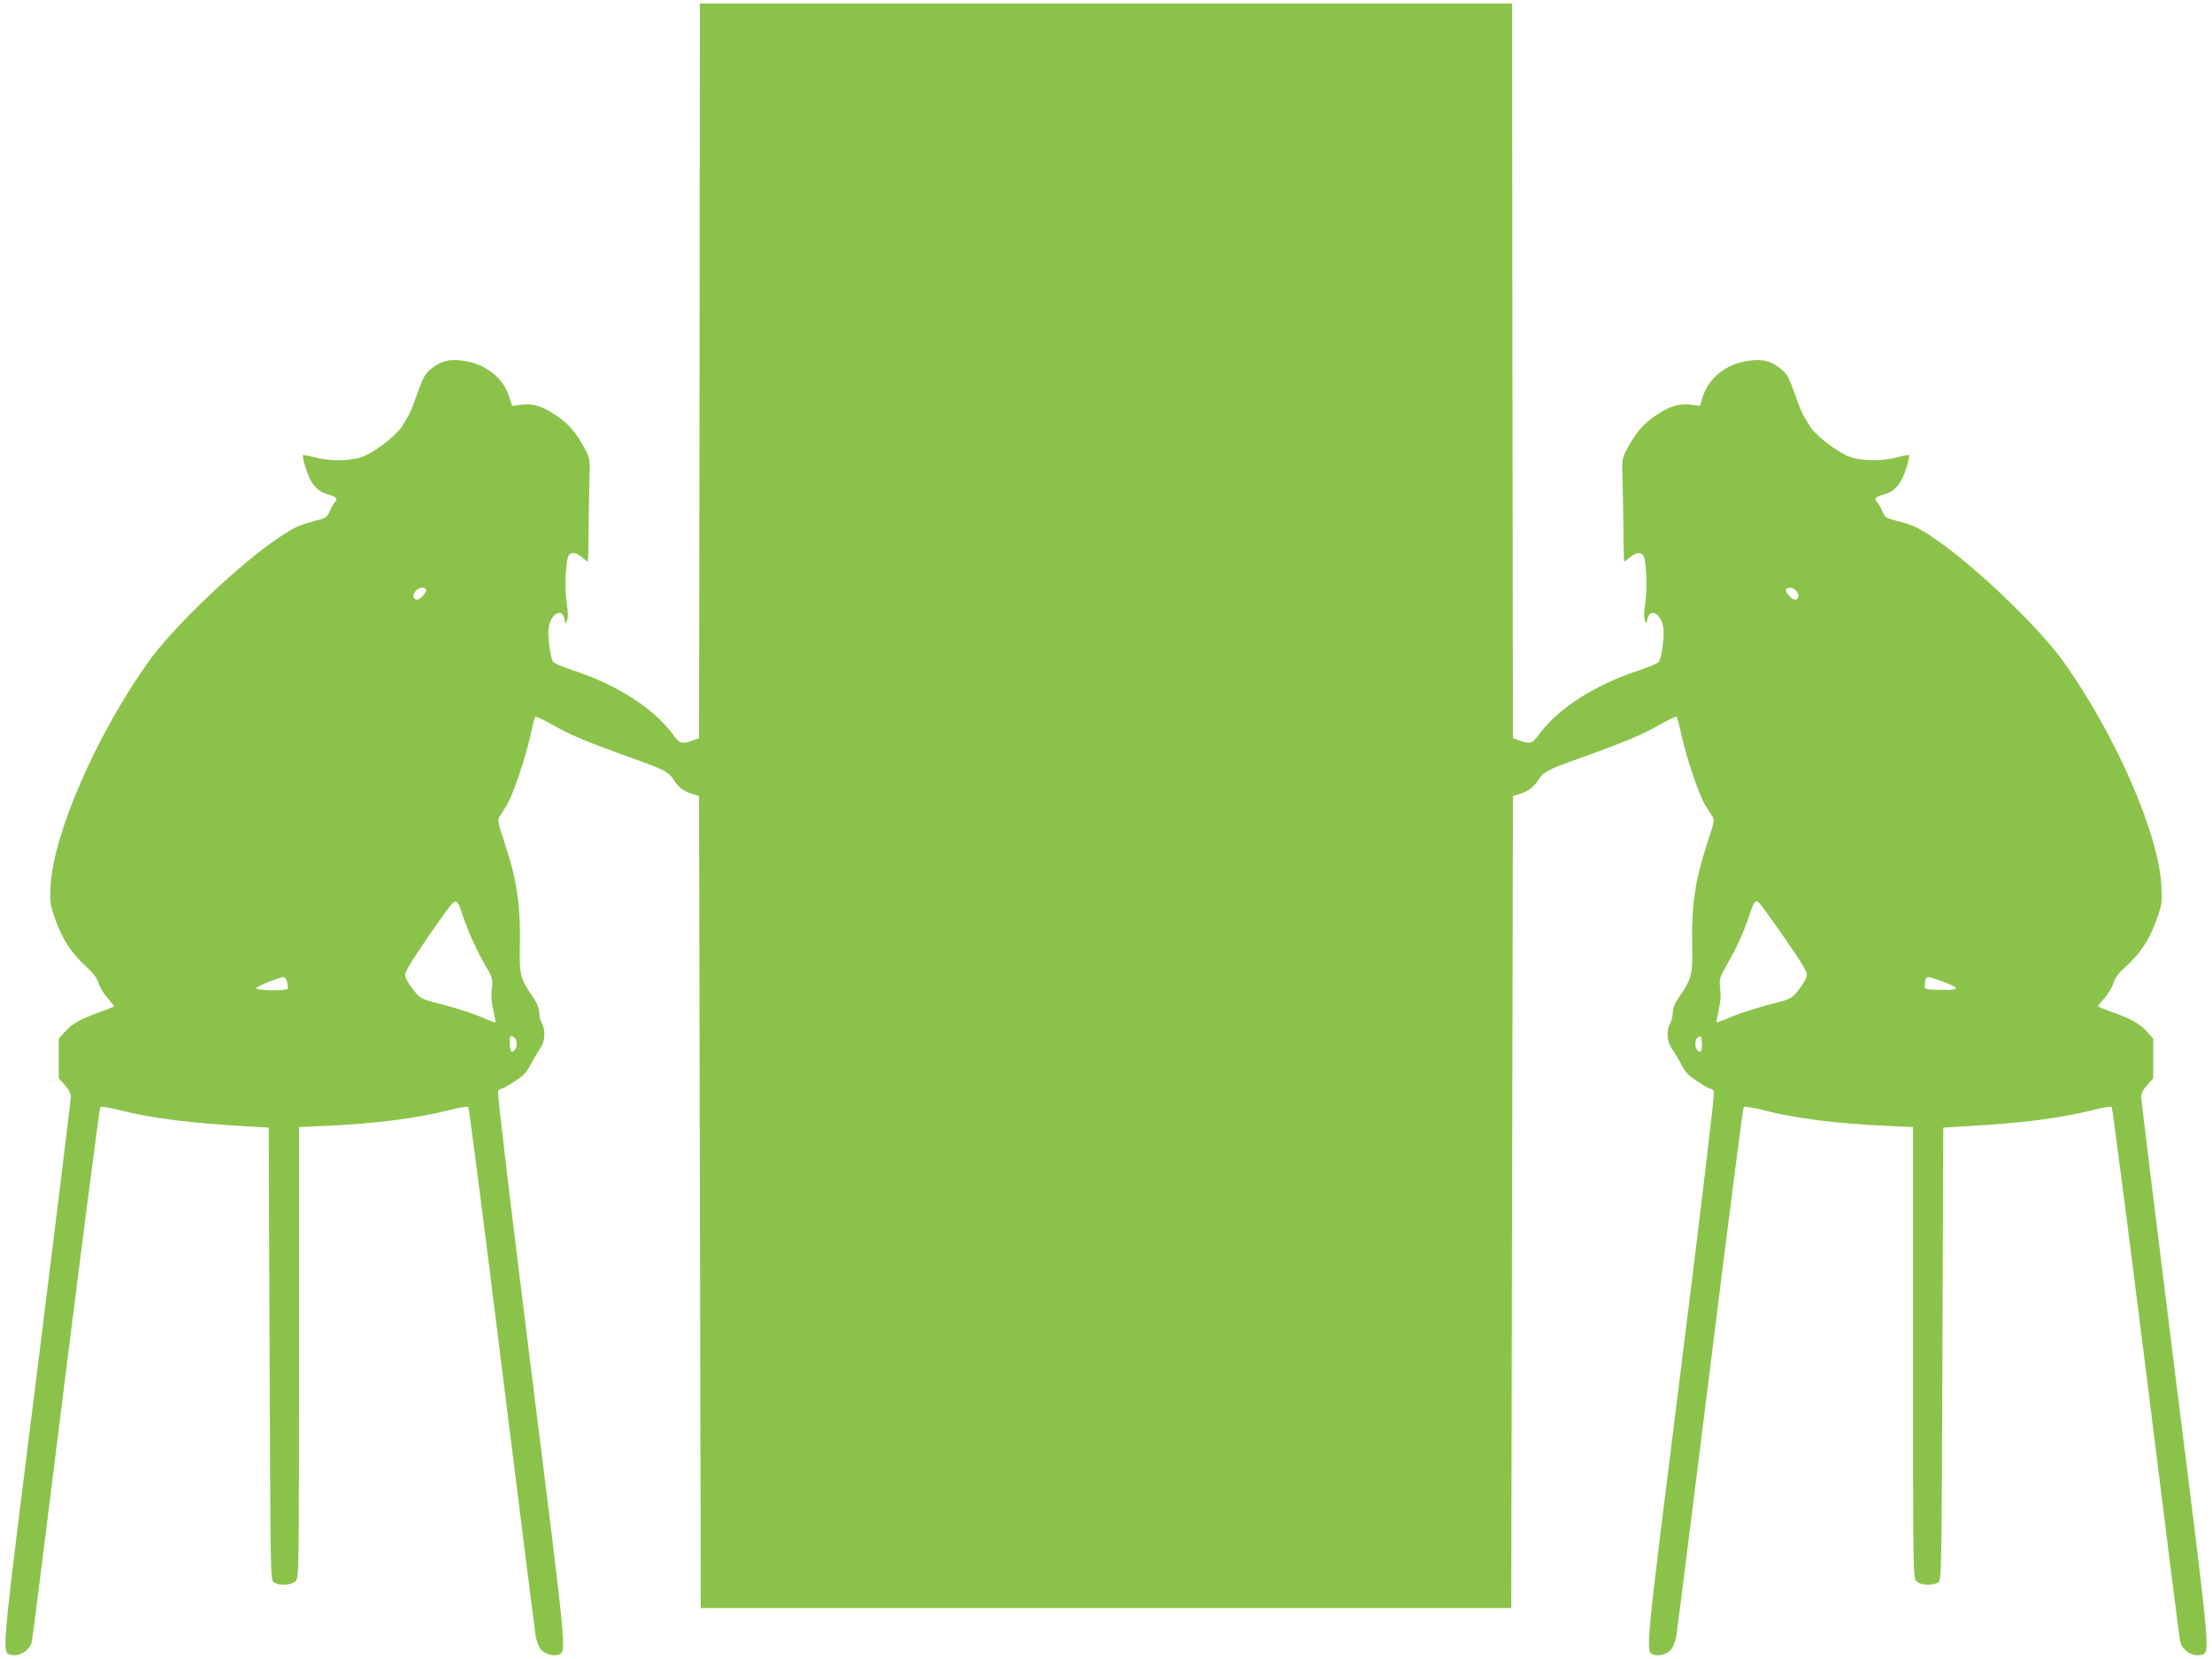 <?xml version="1.0" standalone="no"?>
<!DOCTYPE svg PUBLIC "-//W3C//DTD SVG 20010904//EN"
 "http://www.w3.org/TR/2001/REC-SVG-20010904/DTD/svg10.dtd">
<svg version="1.0" xmlns="http://www.w3.org/2000/svg"
 width="1280pt" height="960pt" viewBox="0 0 1280 960"
 preserveAspectRatio="xMidYMid meet">
<g transform="translate(0,960) scale(0.1,-0.1)"
fill="#8bc34a" stroke="none">
<path d="M4048 7454 l-3 -2126 -40 -14 c-62 -21 -72 -18 -113 39 -111 150
-326 287 -582 370 -56 19 -106 40 -110 48 -16 25 -32 150 -25 196 12 83 78
119 92 50 6 -31 6 -31 15 -6 6 15 5 53 -3 102 -13 86 -5 252 13 274 16 20 43
16 76 -12 17 -14 31 -25 33 -25 2 0 5 80 5 178 1 97 3 231 5 297 4 116 3 122
-24 173 -52 98 -96 150 -173 201 -79 53 -132 68 -208 58 l-43 -6 -17 55 c-34
108 -137 189 -262 206 -87 12 -133 0 -195 -51 -30 -25 -43 -50 -74 -138 -38
-108 -47 -125 -92 -195 -35 -52 -153 -142 -220 -169 -72 -28 -190 -30 -282 -5
-35 9 -65 15 -68 12 -3 -3 4 -37 16 -75 27 -88 65 -134 126 -151 54 -15 62
-25 41 -48 -8 -10 -22 -34 -30 -54 -14 -32 -21 -37 -83 -52 -96 -24 -135 -44
-243 -120 -231 -163 -588 -507 -723 -698 -301 -425 -548 -991 -564 -1293 -5
-89 -3 -108 20 -175 46 -136 96 -212 200 -307 30 -27 50 -57 58 -83 7 -23 30
-61 51 -85 21 -24 38 -45 38 -48 0 -2 -35 -17 -78 -32 -113 -40 -164 -68 -205
-114 l-37 -41 0 -115 0 -115 35 -39 c23 -25 35 -48 35 -68 0 -16 -88 -731
-195 -1588 -209 -1663 -205 -1624 -155 -1640 47 -15 109 21 124 73 3 9 91 708
196 1552 106 844 196 1539 200 1544 5 5 54 -3 112 -18 189 -47 405 -75 728
-93 l135 -8 5 -1308 c5 -1281 5 -1309 24 -1323 30 -21 102 -18 126 6 20 20 20
33 20 1324 l0 1304 153 7 c290 13 520 42 715 91 58 15 107 23 112 18 4 -5 92
-684 194 -1509 103 -825 191 -1524 196 -1554 6 -31 19 -64 31 -77 24 -26 68
-39 99 -29 50 16 53 -22 -158 1662 -122 976 -195 1588 -190 1598 5 8 14 15 20
15 7 0 40 19 75 42 52 33 70 52 93 97 16 31 40 71 54 90 30 40 35 109 11 151
-8 14 -14 41 -15 61 0 25 -11 53 -36 89 -73 106 -79 129 -76 287 5 246 -16
389 -90 612 -36 109 -40 126 -28 145 8 11 27 42 43 68 35 56 108 272 137 405
12 54 24 101 28 105 4 4 50 -18 102 -48 100 -57 203 -100 466 -194 182 -65
205 -78 235 -127 25 -40 58 -64 108 -78 l36 -11 5 -2349 5 -2350 2345 0 2345
0 5 2350 5 2349 36 11 c50 14 83 38 108 78 30 49 53 62 235 127 263 94 366
137 466 194 52 30 98 52 102 48 4 -4 16 -51 28 -105 29 -133 102 -349 137
-405 16 -26 35 -57 43 -68 12 -19 8 -36 -28 -145 -74 -223 -95 -366 -90 -612
3 -158 -3 -181 -76 -287 -25 -36 -36 -64 -36 -89 -1 -20 -7 -47 -15 -61 -24
-42 -19 -111 11 -151 14 -19 38 -59 54 -90 23 -45 41 -64 93 -97 35 -23 68
-42 75 -42 6 0 15 -7 20 -15 5 -10 -68 -622 -190 -1598 -211 -1684 -208 -1646
-158 -1662 31 -10 75 3 99 29 12 13 25 46 31 77 5 30 93 729 196 1554 102 825
190 1504 194 1509 5 5 54 -3 112 -18 195 -49 425 -78 716 -91 l152 -7 0 -1304
c0 -1291 0 -1304 20 -1324 24 -24 96 -27 126 -6 19 14 19 42 24 1323 l5 1308
135 8 c323 18 539 46 728 93 58 15 107 23 112 18 4 -5 94 -700 200 -1544 105
-844 193 -1543 196 -1552 15 -52 77 -88 124 -73 50 16 54 -23 -155 1640 -107
857 -195 1572 -195 1588 0 20 12 43 35 68 l35 39 0 115 0 115 -37 41 c-41 46
-92 74 -205 114 -43 15 -78 30 -78 32 0 3 17 24 38 48 21 24 44 62 51 85 8 26
28 56 58 83 104 95 154 171 200 307 23 67 25 86 20 175 -16 302 -263 868 -564
1293 -135 191 -492 535 -723 698 -108 76 -147 96 -243 120 -62 15 -69 20 -83
52 -8 20 -22 44 -30 54 -21 23 -13 33 41 48 61 17 99 63 126 151 12 38 19 72
16 75 -3 3 -33 -3 -68 -12 -92 -25 -210 -23 -282 5 -67 27 -185 117 -220 169
-45 70 -54 87 -92 195 -31 88 -44 113 -74 138 -62 51 -108 63 -195 51 -125
-17 -228 -98 -262 -206 l-17 -55 -43 6 c-76 10 -129 -5 -208 -58 -77 -51 -121
-103 -173 -201 -27 -51 -28 -57 -24 -173 2 -66 4 -200 5 -297 0 -98 3 -178 5
-178 2 0 16 11 33 25 33 28 60 32 76 12 18 -22 26 -188 13 -274 -8 -49 -9 -87
-3 -102 9 -25 9 -25 15 6 14 69 80 33 92 -50 7 -46 -9 -171 -25 -196 -4 -8
-54 -29 -110 -48 -256 -83 -471 -220 -582 -370 -41 -57 -51 -60 -113 -39 l-40
14 -3 2126 -2 2126 -2350 0 -2350 0 -2 -2126z m-1583 -1265 c8 -13 -33 -59
-52 -59 -22 0 -27 29 -8 50 20 22 50 26 60 9z m7930 -9 c19 -21 14 -50 -8 -50
-19 0 -60 46 -52 59 10 17 40 13 60 -9z m-7726 -1852 c26 -85 82 -215 132
-301 50 -87 51 -90 45 -147 -5 -39 -2 -81 9 -126 8 -37 14 -68 12 -70 -2 -2
-40 12 -85 32 -45 19 -141 50 -213 69 -124 31 -135 36 -165 72 -18 21 -40 53
-49 71 -16 32 -16 34 14 86 33 59 212 318 244 353 25 28 39 18 56 -39z m7627
-111 c58 -83 119 -174 136 -203 29 -52 29 -54 13 -86 -9 -18 -31 -50 -49 -71
-30 -36 -41 -41 -165 -72 -72 -19 -168 -50 -213 -69 -45 -20 -83 -34 -85 -32
-2 2 4 33 12 70 11 45 14 87 9 126 -6 57 -5 61 44 147 52 90 95 185 127 283
23 71 33 84 52 68 8 -6 61 -79 119 -161z m-8634 -302 c4 -15 5 -32 2 -37 -8
-13 -186 -10 -182 3 4 13 147 69 162 65 6 -1 13 -15 18 -31z m9593 0 c91 -34
83 -46 -27 -43 -93 3 -93 3 -90 28 6 58 2 58 117 15z m-8265 -354 c0 -29 -21
-57 -33 -44 -4 3 -7 26 -7 50 0 41 1 43 20 33 13 -7 20 -21 20 -39z m6856 -38
c-5 -12 -9 -13 -21 -3 -21 17 -19 67 3 79 15 8 17 5 20 -26 2 -19 1 -42 -2
-50z"/>
</g>
</svg>
